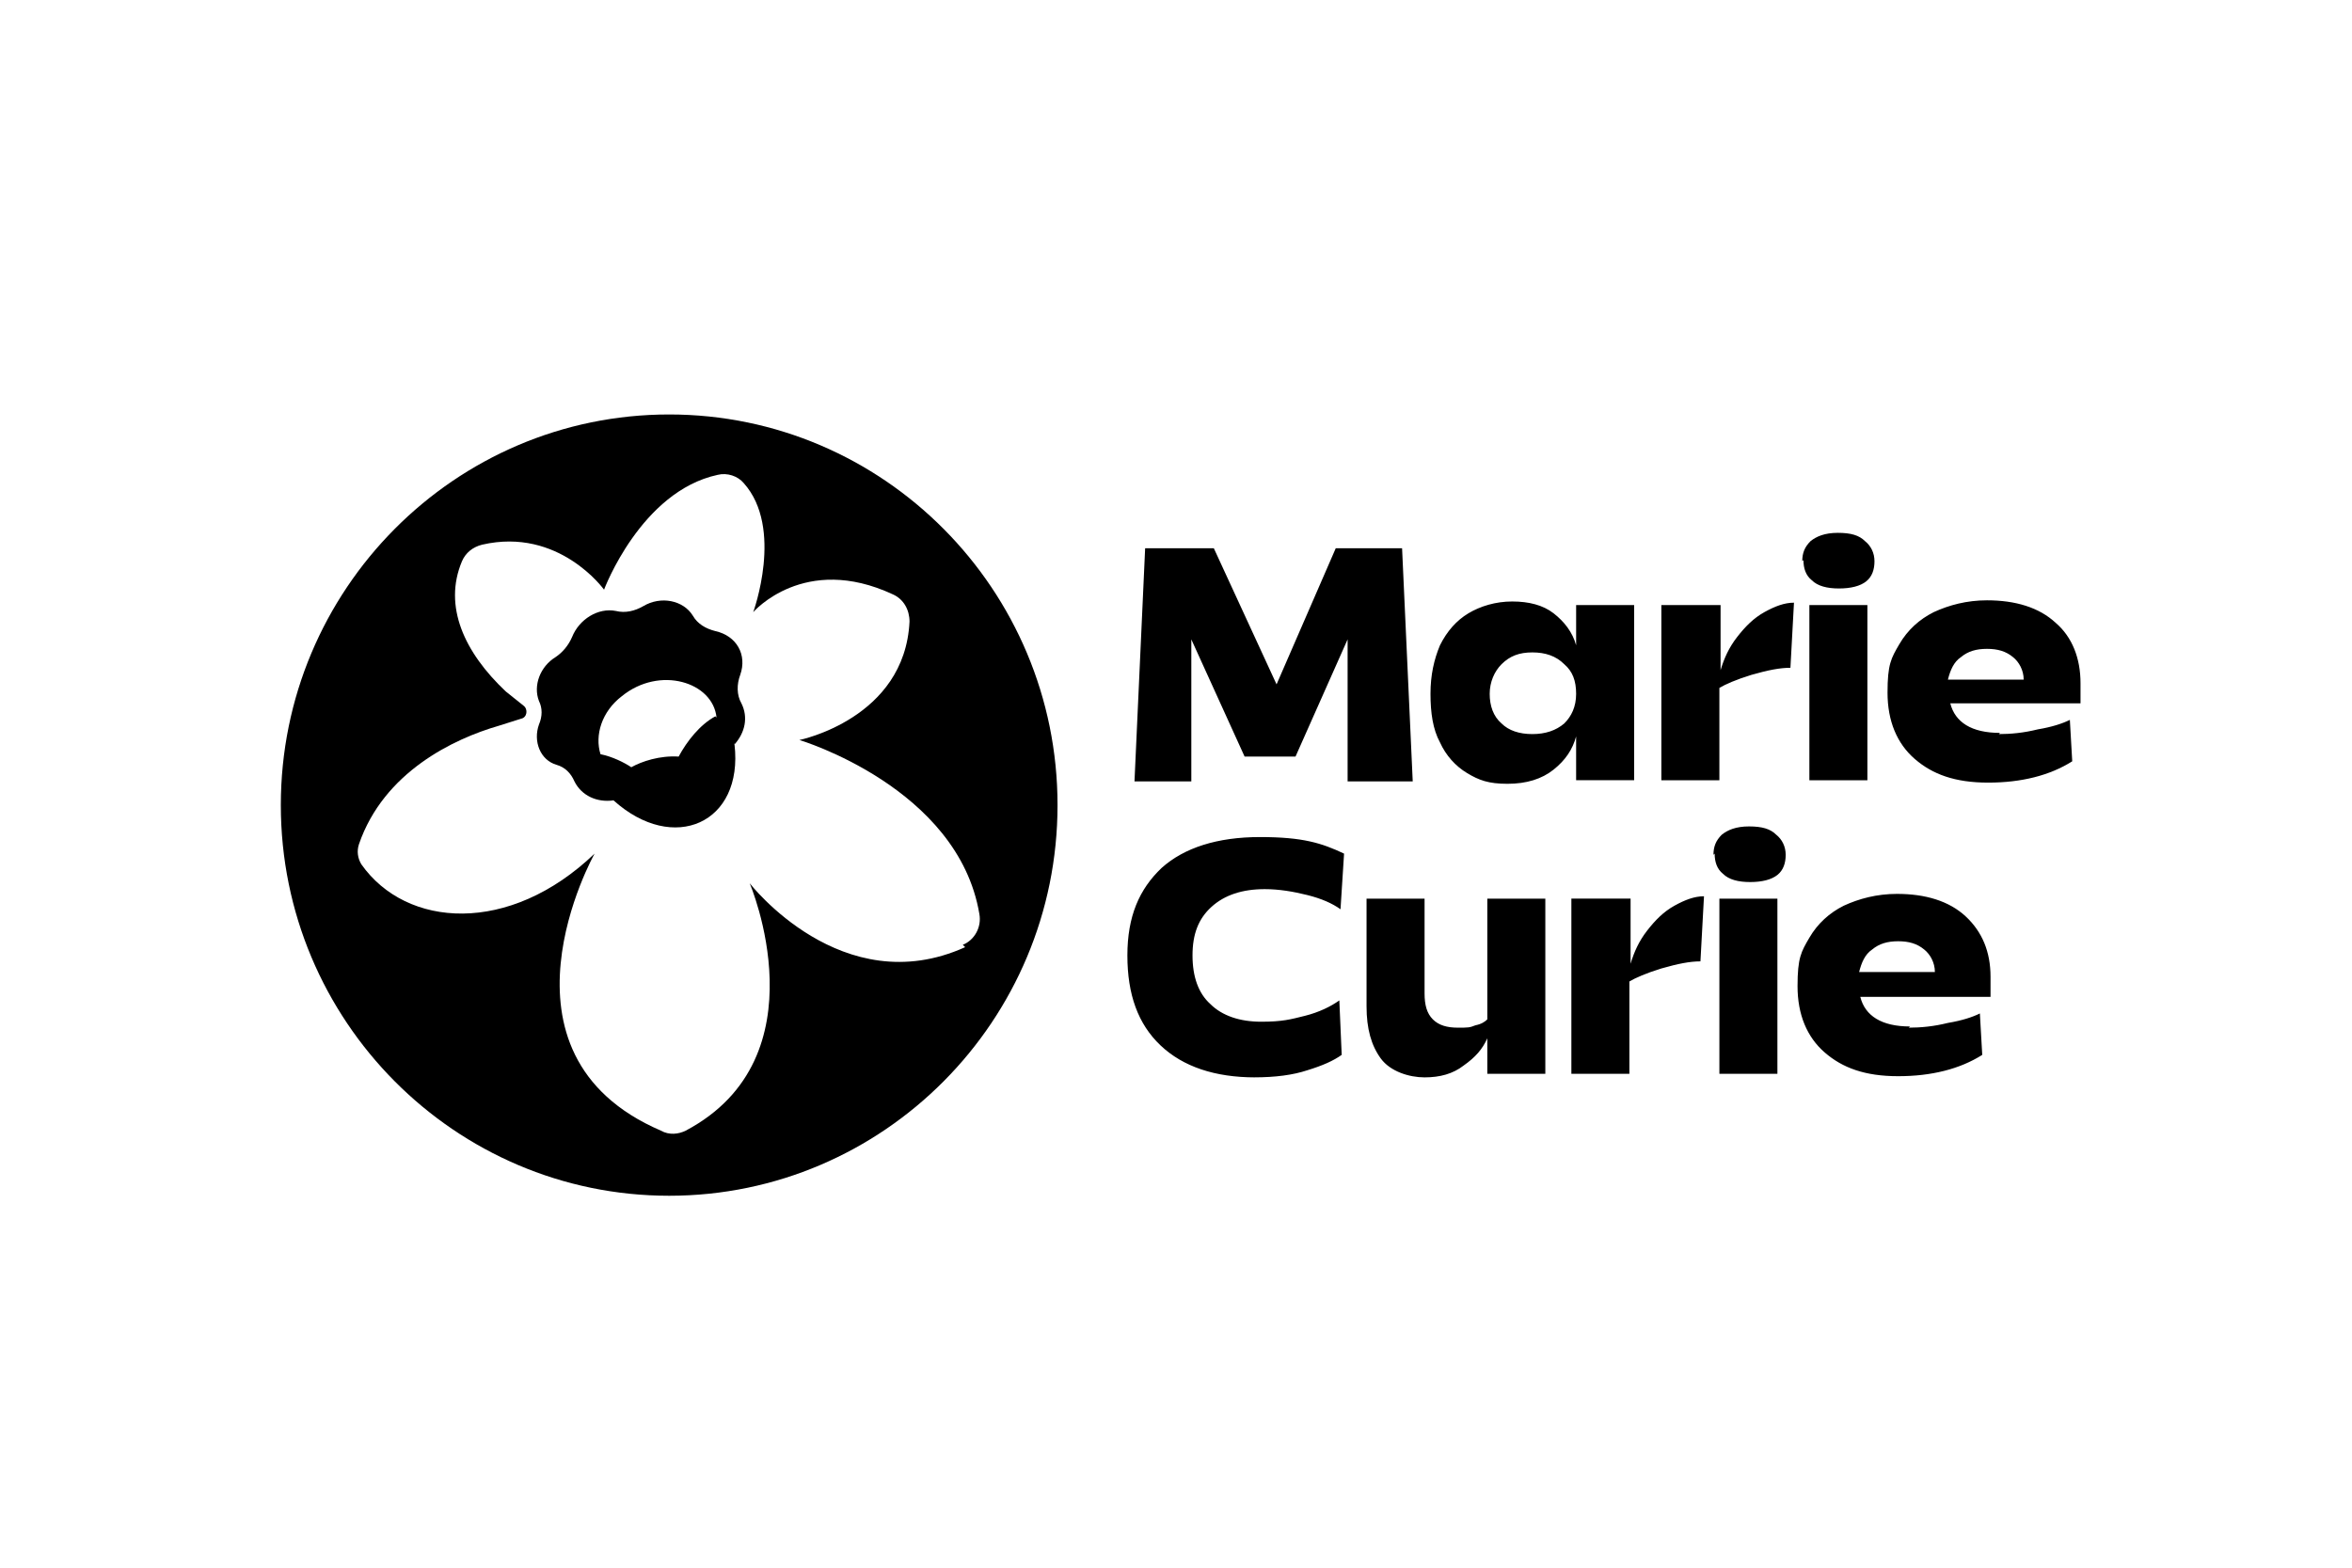 <?xml version="1.0" encoding="UTF-8"?> <svg xmlns="http://www.w3.org/2000/svg" id="Layer_1" version="1.1" viewBox="0 0 300 200"><g><path d="M94.566,89.725c-.604-1.057-.604-2.416-.151-3.625.906-2.567-.453-4.984-3.171-5.588-1.208-.302-2.265-.906-2.869-1.963-1.208-1.963-4.078-2.567-6.343-1.208-1.057.604-2.265.906-3.474.604-2.265-.453-4.682,1.057-5.588,3.323-.453,1.057-1.208,1.963-2.114,2.567-1.963,1.208-2.869,3.625-2.114,5.588.453.906.453,1.963,0,3.02-.755,2.114.151,4.531,2.265,5.135,1.057.302,1.812,1.057,2.265,2.114.906,1.812,2.869,2.718,4.984,2.416,7.634,6.885,16.597,2.937,15.432-7.133-.01.011-.018.023-.028.035v-.302c.012.091.017.178.028.267,1.336-1.506,1.778-3.452.879-5.251ZM91.244,91.386c-1.963,1.057-3.625,3.171-4.682,5.135-2.416-.151-4.682.604-6.041,1.359-.906-.604-2.416-1.359-3.927-1.661-.755-2.416.151-5.437,2.718-7.4,4.833-3.927,11.629-1.812,12.082,2.718l-.151-.151Z"></path><path d="M85.354,52.876c-27.335,0-49.535,22.351-49.535,49.837s22.2,49.837,49.535,49.837,49.535-22.351,49.535-49.837-22.2-49.837-49.535-49.837ZM123.109,120.835c-15.706,7.098-27.486-8.155-27.486-8.155,0,0,9.514,22.2-8.155,31.563-.906.453-2.114.604-3.171,0-22.804-9.816-8.457-35.339-8.457-35.339-10.874,10.42-24.012,9.514-29.751,1.359-.453-.755-.604-1.661-.302-2.567,3.171-9.212,12.082-13.441,17.82-15.102.906-.302,1.963-.604,2.869-.906.755-.151.906-1.208.302-1.661-.755-.604-1.51-1.208-2.265-1.812-5.286-4.984-8.004-10.874-5.588-16.612.453-1.057,1.359-1.812,2.567-2.114,9.816-2.265,15.555,5.739,15.555,5.739,0,0,4.682-12.535,14.498-14.649,1.208-.302,2.567.151,3.322,1.057,5.135,5.739,1.208,16.461,1.208,16.461,0,0,6.494-7.551,17.821-2.265,1.359.604,2.114,1.963,2.114,3.473-.604,12.384-14.045,15.102-14.045,15.102,0,0,20.237,6.041,22.955,22.2.302,1.661-.604,3.322-2.114,3.927l.302.302Z"></path></g><path d="M170.228,69.941h8.608l1.359,29.751h-8.306v-18.123l-6.645,14.951h-6.494l-6.796-14.951v18.123h-7.249l1.359-29.751h8.759l8.004,17.367,7.551-17.367h-.151ZM201.036,99.541v-5.588c-.453,1.661-1.359,3.02-2.869,4.229s-3.473,1.812-5.89,1.812-3.625-.453-5.135-1.359-2.718-2.265-3.473-3.927c-.906-1.661-1.208-3.776-1.208-6.192s.453-4.38,1.208-6.192c.906-1.812,2.114-3.171,3.625-4.078s3.473-1.51,5.588-1.51,3.927.453,5.286,1.51,2.416,2.416,2.869,4.078v-5.135h7.4v22.351s-7.4,0-7.4,0ZM195.449,93.652c1.661,0,3.02-.453,4.078-1.359.906-.906,1.51-2.114,1.51-3.776s-.453-2.869-1.51-3.776c-1.057-1.057-2.416-1.51-4.078-1.51s-2.869.453-3.927,1.51c-.906.906-1.51,2.265-1.51,3.776s.453,2.869,1.51,3.776c.906.906,2.265,1.359,3.927,1.359h0ZM219.461,77.19v8.306c.453-1.51,1.057-2.869,2.114-4.229,1.057-1.359,2.114-2.416,3.473-3.171s2.567-1.208,3.776-1.208l-.453,8.306c-1.359,0-2.869.302-4.984.906-1.963.604-3.322,1.208-4.078,1.661v11.78h-7.4v-22.351h7.4l.151-0ZM229.881,71.602c0-1.057.302-1.812,1.057-2.567.755-.604,1.812-1.057,3.473-1.057s2.718.302,3.473,1.057c.755.604,1.208,1.51,1.208,2.567s-.302,1.963-1.057,2.567-1.963.906-3.473.906-2.718-.302-3.473-1.057c-.755-.604-1.057-1.51-1.057-2.567h0l-.151.151ZM238.188,77.19v22.351h-7.4v-22.351h7.4ZM254.951,93.652c1.51,0,3.171-.151,4.984-.604,1.812-.302,3.171-.755,4.078-1.208l.302,5.286c-2.869,1.812-6.494,2.718-10.723,2.718s-7.098-1.057-9.363-3.02-3.473-4.833-3.473-8.457.453-4.38,1.51-6.192,2.567-3.171,4.38-4.078c1.963-.906,4.229-1.51,6.796-1.51,3.625,0,6.645.906,8.759,2.869,2.114,1.812,3.171,4.531,3.171,7.702s0,2.114,0,2.567h-16.612c.604,2.416,2.718,3.776,6.343,3.776h0l-.151.151ZM256.763,83.835c-.906-.755-1.963-1.057-3.322-1.057s-2.416.302-3.322,1.057c-.906.604-1.359,1.661-1.661,2.869h9.665c0-1.208-.604-2.265-1.359-2.869Z"></path><path d="M160.11,137.448c-5.135,0-9.212-1.359-12.082-4.078s-4.229-6.494-4.229-11.478,1.51-8.457,4.38-11.176c2.869-2.567,7.098-3.927,12.535-3.927s7.853.755,10.723,2.114l-.453,7.098c-1.057-.755-2.416-1.359-4.229-1.812s-3.625-.755-5.437-.755c-2.869,0-5.135.755-6.796,2.265s-2.416,3.473-2.416,6.192.755,4.833,2.265,6.192c1.51,1.51,3.776,2.265,6.494,2.265s3.776-.302,5.588-.755,3.322-1.208,4.38-1.963l.302,6.947c-1.057.755-2.416,1.359-4.38,1.963-1.812.604-4.078.906-6.796.906h0l.151 0ZM186.689,135.938c-1.359,1.057-3.02,1.51-4.984,1.51s-4.38-.755-5.588-2.416c-1.208-1.661-1.812-3.776-1.812-6.645v-13.743h7.4v12.082c0,1.51.302,2.567,1.057,3.322s1.812,1.057,3.171,1.057,1.51,0,2.265-.302c.755-.151,1.208-.453,1.51-.755v-15.404h7.4v22.351h-7.4v-4.531c-.604,1.359-1.51,2.416-3.02,3.473h0ZM207.983,114.644v8.306c.453-1.51,1.057-2.869,2.114-4.229,1.057-1.359,2.114-2.416,3.473-3.171s2.567-1.208,3.776-1.208l-.453,8.306c-1.359,0-2.869.302-4.984.906-1.963.604-3.322,1.208-4.078,1.661v11.78h-7.4v-22.351h7.551ZM218.555,109.056c0-1.057.302-1.812,1.057-2.567.755-.604,1.812-1.057,3.473-1.057s2.718.302,3.473,1.057c.755.604,1.208,1.51,1.208,2.567s-.302,1.963-1.057,2.567-1.963.906-3.473.906-2.718-.302-3.473-1.057c-.755-.604-1.057-1.51-1.057-2.567h0l-.151.151ZM226.71,114.644v22.351h-7.4v-22.351h7.4ZM243.473,131.105c1.51,0,3.171-.151,4.984-.604,1.812-.302,3.171-.755,4.078-1.208l.302,5.286c-2.869,1.812-6.494,2.718-10.723,2.718s-7.098-1.057-9.363-3.02-3.473-4.833-3.473-8.457.453-4.38,1.51-6.192c1.057-1.812,2.567-3.171,4.38-4.078,1.963-.906,4.229-1.51,6.796-1.51,3.625,0,6.645.906,8.759,2.869s3.171,4.531,3.171,7.702,0,2.114,0,2.567h-16.612c.604,2.416,2.718,3.776,6.343,3.776h0l-.151.151ZM245.437,121.138c-.906-.755-1.963-1.057-3.322-1.057s-2.416.302-3.322,1.057c-.906.604-1.359,1.661-1.661,2.869h9.665c0-1.208-.604-2.265-1.359-2.869Z"></path></svg> 